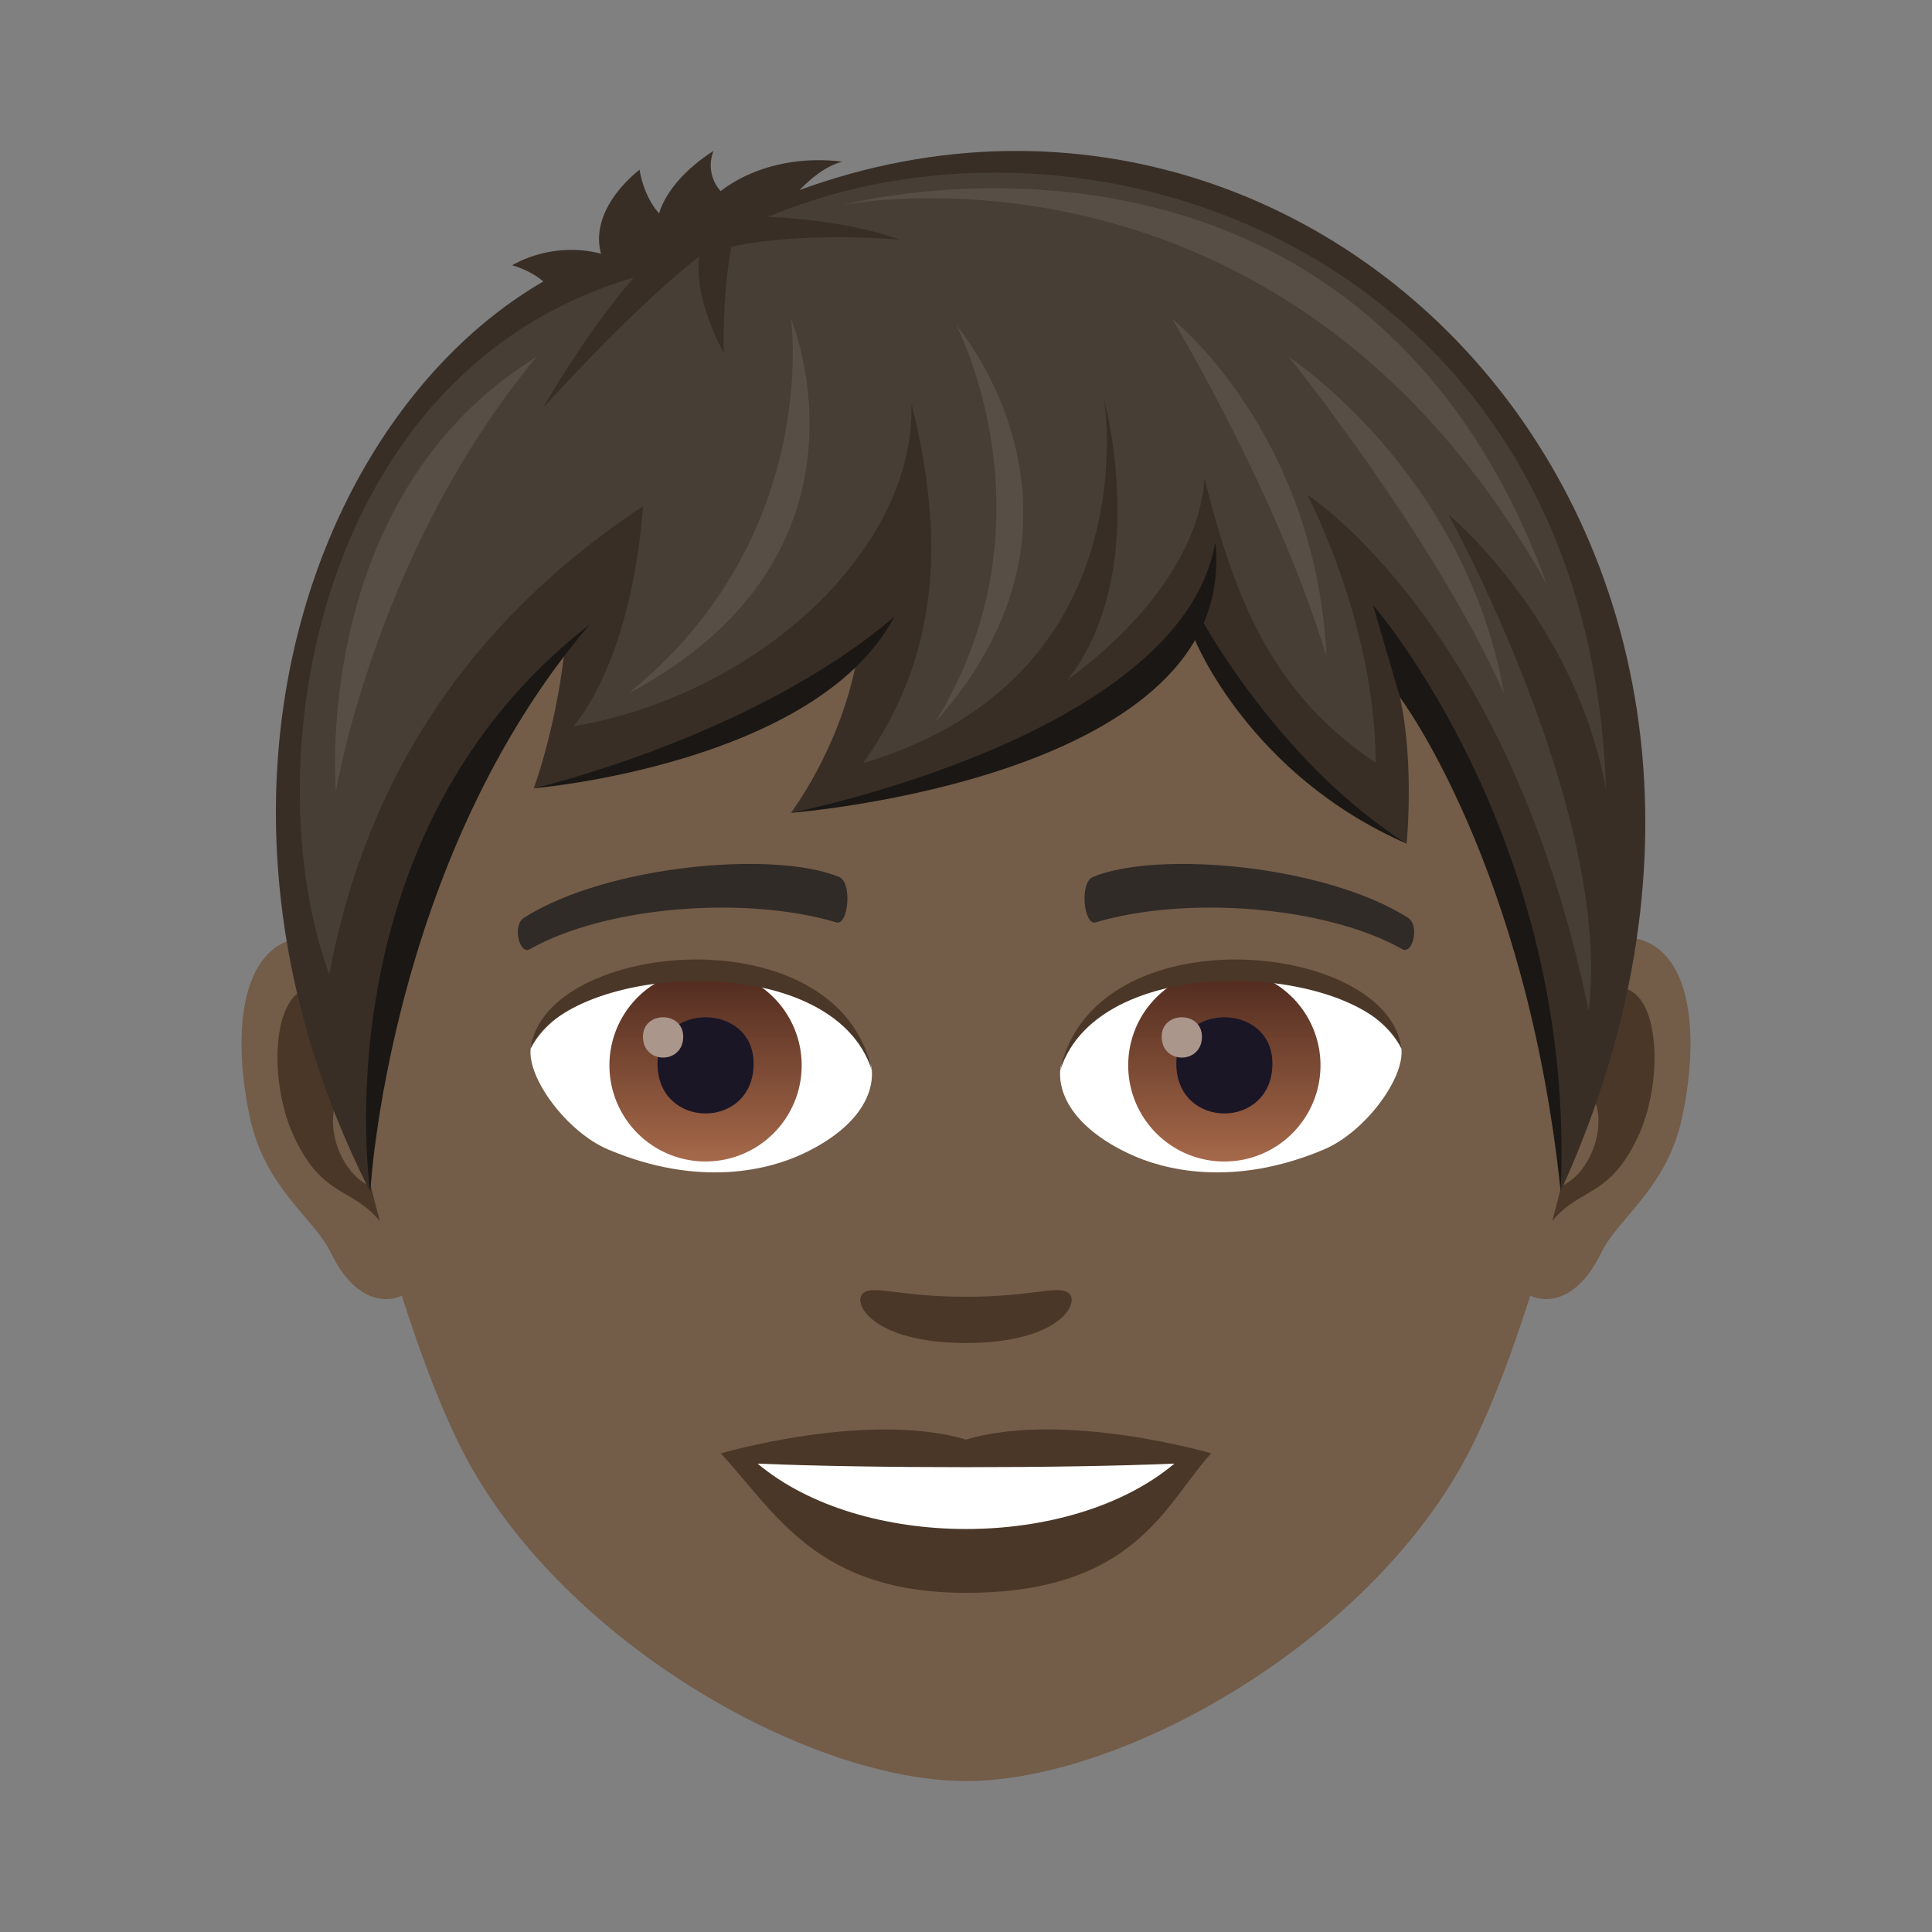 <svg xmlns="http://www.w3.org/2000/svg" xml:space="preserve" style="enable-background:new 0 0 64 64" viewBox="0 0 64 64"><rect x="0" y="0" width="64" height="64" fill="#808080" stroke="none"/><path d="M26.34 6.45c.35-.376.91-.927 1.564-1.094-1.39-.178-2.91.115-4.032.975A1.283 1.283 0 0 1 23.636 5c-1.583 1.015-1.8 2.073-1.8 2.073-.539-.602-.648-1.45-.648-1.45s-1.691 1.243-1.279 2.781c-1.661-.432-2.942.385-2.942.385s.815.208 1.251.765c2.606.33 8.245-1.586 8.122-3.103z" style="fill:#382e26"/><path d="M10.668 31.057c2.656.324 4.572 9.296 2.904 11.664-.234.332-1.603.86-2.617-1.23-.562-1.157-2.183-2.124-2.685-4.51-.645-3.06-.242-6.247 2.398-5.924z" style="fill:#735c48"/><path d="M10.74 32.777c.694.22 1.45 1.285 1.86 3.055-2.422-.525-1.817 3.545.287 3.621-.018.41-.045.832-.096 1.274-1.014-1.485-2.043-.89-3.064-3.1-.92-1.992-.701-5.393 1.013-4.85z" style="fill:#4a3728"/><path d="M53.33 31.057c-2.654.324-4.572 9.296-2.9 11.664.232.332 1.601.86 2.617-1.23.562-1.157 2.181-2.124 2.683-4.51.645-3.06.243-6.249-2.4-5.924z" style="fill:#735c48"/><path d="M51.402 35.826c.41-1.765 1.164-2.83 1.856-3.049 1.716-.545 1.935 2.858 1.015 4.85-1.02 2.21-2.05 1.615-3.064 3.1-.05-.444-.078-.866-.096-1.276 2.082-.1 2.68-4.119.29-3.625z" style="fill:#4a3728"/><path d="M32.002 8C17.49 8 10.498 18.979 11.375 34.244c.176 3.07 2.078 10.088 3.877 13.682C18.428 54.27 26.717 59 32 59c5.28 0 13.578-4.73 16.75-11.074 1.8-3.594 3.703-10.611 3.877-13.682C53.506 18.98 46.514 8 32.002 8z" style="fill:#735c48"/><path d="M35.383 42.822c-.358-.25-1.2.135-3.383.135s-3.025-.385-3.385-.135c-.427.303.256 1.666 3.385 1.666s3.815-1.363 3.383-1.666zM32 47.688c-3.272-.963-8.121.457-8.121.457 1.846 2.011 3.2 4.619 8.121 4.619 5.637 0 6.598-2.963 8.123-4.62 0 0-4.853-1.423-8.123-.456z" style="fill:#4a3728"/><path d="M25.096 48.484c3.431 2.88 10.357 2.897 13.808 0-3.656.157-10.125.159-13.808 0zm3.775-13.131c.12.932-.512 2.036-2.262 2.862-1.111.527-3.424 1.146-6.46-.135-1.362-.574-2.688-2.363-2.569-3.351 1.647-3.104 9.75-3.56 11.291.624z" style="fill:#fff"/><linearGradient id="a" x1="-424.865" x2="-424.865" y1="476.409" y2="477.378" gradientTransform="matrix(6.57 0 0 -6.57 2814.782 3168.527)" gradientUnits="userSpaceOnUse"><stop offset="0" style="stop-color:#a6694a"/><stop offset="1" style="stop-color:#4f2a1e"/></linearGradient><path d="M23.373 32.107a3.184 3.184 0 1 1-.001 6.369 3.184 3.184 0 0 1 .001-6.369z" style="fill:url(#a)"/><path d="M21.781 35.232c0 2.204 3.184 2.204 3.184 0 0-2.044-3.184-2.044-3.184 0z" style="fill:#1a1626"/><path d="M21.299 34.342c0 .922 1.334.922 1.334 0 0-.858-1.334-.858-1.334 0z" style="fill:#ab968c"/><path d="M28.887 35.477c-1.293-4.157-10.108-3.543-11.307-.748.443-3.577 10.205-4.522 11.307.748z" style="fill:#4a3728"/><path d="M35.13 35.353c-.12.932.513 2.036 2.263 2.862 1.109.527 3.421 1.146 6.46-.135 1.362-.574 2.688-2.363 2.569-3.351-1.645-3.104-9.752-3.56-11.291.624z" style="fill:#fff"/><linearGradient id="b" x1="-424.949" x2="-424.949" y1="476.409" y2="477.378" gradientTransform="matrix(6.57 0 0 -6.57 2832.512 3168.527)" gradientUnits="userSpaceOnUse"><stop offset="0" style="stop-color:#a6694a"/><stop offset="1" style="stop-color:#4f2a1e"/></linearGradient><path d="M40.557 32.107a3.185 3.185 0 1 1 .002 6.37 3.185 3.185 0 0 1-.002-6.37z" style="fill:url(#b)"/><path d="M38.967 35.232c0 2.204 3.183 2.204 3.183 0 0-2.044-3.183-2.044-3.183 0z" style="fill:#1a1626"/><path d="M38.482 34.342c0 .922 1.334.922 1.334 0 0-.858-1.334-.858-1.334 0z" style="fill:#ab968c"/><path d="M35.115 35.477c1.291-4.155 10.1-3.559 11.307-.748-.447-3.577-10.205-4.522-11.307.748z" style="fill:#4a3728"/><path d="M46.627 30.393c-2.738-1.729-8.254-2.23-10.414-1.346-.463.168-.31 1.615.074 1.51 2.977-.891 7.604-.557 10.166.886.344.19.592-.808.174-1.05zm-29.256 0c2.74-1.729 8.254-2.23 10.416-1.346.461.168.31 1.615-.074 1.51-2.983-.891-7.602-.557-10.17.888-.34.188-.588-.81-.172-1.052z" style="fill:#302b27"/><path d="M23.373 7.695C12.887 8.17 4.288 23.778 12.266 39.483c0 0 .638-13.69 6.418-17.777-.314 2.584-1.003 4.408-1.003 4.408s5.67-.896 10.665-4.084c-.582 2.854-2.145 4.896-2.145 4.896s10.314-1.437 13.376-6.292c0 0 2.02 4.25 7.02 7.313 0 0 .313-3.187-.376-5.442 4.902 4.822 5.478 16.957 5.478 16.957C62.04 16.778 41.79-2.222 23.373 7.695z" style="fill:#382e26"/><path d="M24.226 8.171c-.313 1.7-.25 3.513-.25 3.513s-1.009-1.757-.813-3.187c-2.187 1.687-5.187 5.031-5.187 5.031s1.426-2.505 3.02-4.333c-10.54 3.083-12.624 16.125-10.09 23.083 1.221-6.483 4.612-11.675 10.393-15.508 0 0-.23 4.712-2.299 7.29 6.113-1.052 11.32-5.855 11.195-10.688 1.121 4.49.927 8.344-1.601 11.906 5.179-.531 11.071-5.203 11.304-9.437 1.064 4.234 2.333 7.175 5.672 9.427 0-4.584-2.261-8.874-2.261-8.874s6.699 4.266 9.316 17.092C56.872 9.872 37.382 2.153 25.445 7.184c2.812.125 4.343.753 4.343.753s-3.156-.284-5.562.234z" style="fill:#473e35"/><path d="m45.484 20.044.892 3.058s4.19 5.553 5.323 16.36c.524-11.682-6.215-19.418-6.215-19.418zm-5.671.484-.23.667s1.803 4.479 7.015 6.752c-4.223-2.669-6.785-7.419-6.785-7.419z" style="fill:#1a1714"/><path d="M40.256 17.968c.838 7.81-14.055 8.958-14.055 8.958s12.955-2.539 14.055-8.958zm-10.634 2.468c-2.584 4.884-11.941 5.678-11.941 5.678s7.232-1.67 11.94-5.678zm-10.087.251c-6.67 7.812-7.27 18.796-7.27 18.796s-1.76-11.796 7.27-18.796z" style="fill:#1a1714"/><path d="M52.625 33.486c.806-6.56-4.64-16.437-4.64-16.437s7.949 6.53 4.64 16.437z" style="fill:#382e26"/><path d="M51.245 19.365C42.57 3.84 27.926 6.788 27.926 6.788s17.05-4.572 23.319 12.577zM20.802 22.98c6.424-5.17 5.4-12.42 5.4-12.42s3.305 7.812-5.4 12.42z" style="fill:#574f45"/><path d="M43.945 21.763c-1.617-5.393-5.118-11.204-5.118-11.204s4.75 3.749 5.118 11.204zm5.881 1.217c-2.282-5.146-7.131-11.155-7.131-11.155s5.83 3.806 7.131 11.156zM17.772 11.825c-5.346 6.45-6.643 14.389-6.643 14.389s-.87-9.754 6.643-14.39zM30.99 23.912c4.104-6.679.679-13.153.679-13.153s5.44 6.292-.679 13.153z" style="fill:#574f45"/><path d="M28.594 25.278c9.538-2.83 7.977-12.064 7.977-12.064s3.296 11.939-7.977 12.064z" style="fill:#382e26"/></svg>